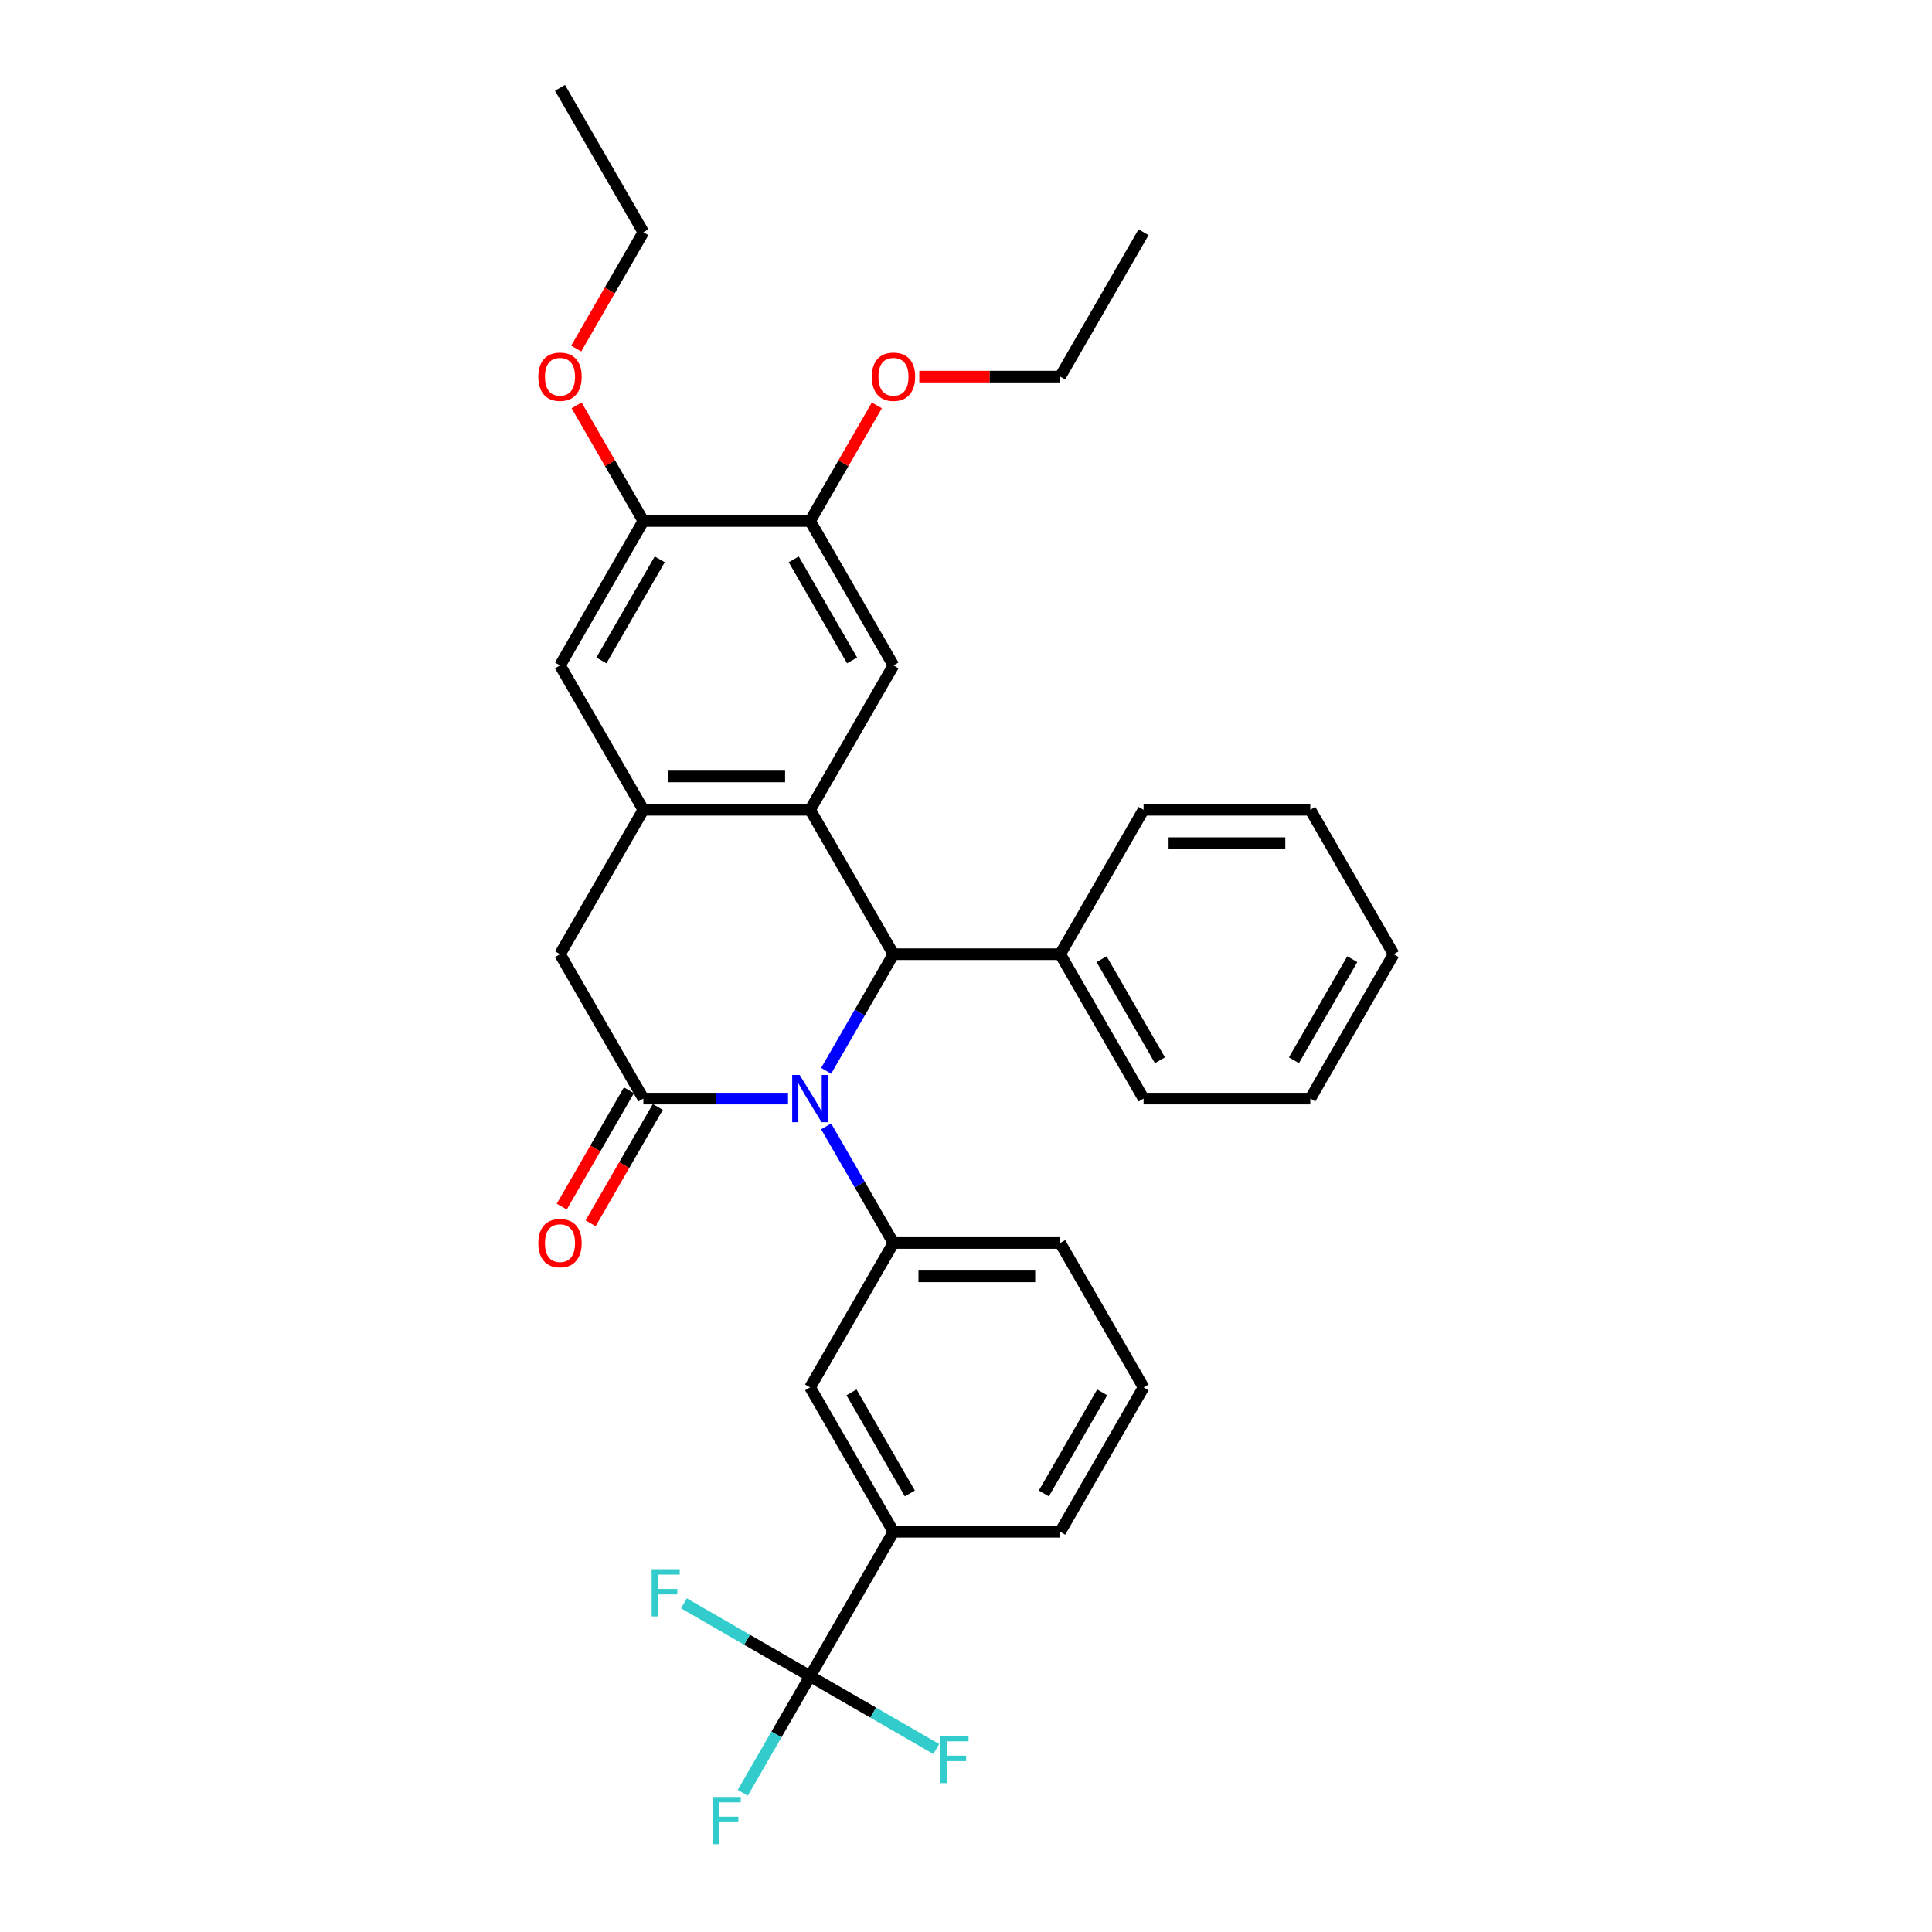 <?xml version='1.0' encoding='iso-8859-1'?>
<svg version='1.1' baseProfile='full'
              xmlns='http://www.w3.org/2000/svg'
                      xmlns:rdkit='http://www.rdkit.org/xml'
                      xmlns:xlink='http://www.w3.org/1999/xlink'
                  xml:space='preserve'
width='1000px' height='1000px' viewBox='0 0 1000 1000'>
<!-- END OF HEADER -->
<rect style='opacity:1.0;fill:#FFFFFF;stroke:none' width='1000' height='1000' x='0' y='0'> </rect>
<path class='bond-0' d='M 407.882,568.629 L 370.444,568.629' style='fill:none;fill-rule:evenodd;stroke:#0000FF;stroke-width:6px;stroke-linecap:butt;stroke-linejoin:miter;stroke-opacity:1' />
<path class='bond-0' d='M 370.444,568.629 L 333.007,568.629' style='fill:none;fill-rule:evenodd;stroke:#000000;stroke-width:6px;stroke-linecap:butt;stroke-linejoin:miter;stroke-opacity:1' />
<path class='bond-2' d='M 427.609,554.251 L 445.034,524.071' style='fill:none;fill-rule:evenodd;stroke:#0000FF;stroke-width:6px;stroke-linecap:butt;stroke-linejoin:miter;stroke-opacity:1' />
<path class='bond-2' d='M 445.034,524.071 L 462.459,493.89' style='fill:none;fill-rule:evenodd;stroke:#000000;stroke-width:6px;stroke-linecap:butt;stroke-linejoin:miter;stroke-opacity:1' />
<path class='bond-4' d='M 427.609,583.007 L 445.034,613.188' style='fill:none;fill-rule:evenodd;stroke:#0000FF;stroke-width:6px;stroke-linecap:butt;stroke-linejoin:miter;stroke-opacity:1' />
<path class='bond-4' d='M 445.034,613.188 L 462.459,643.368' style='fill:none;fill-rule:evenodd;stroke:#000000;stroke-width:6px;stroke-linecap:butt;stroke-linejoin:miter;stroke-opacity:1' />
<path class='bond-7' d='M 333.007,568.629 L 289.856,493.89' style='fill:none;fill-rule:evenodd;stroke:#000000;stroke-width:6px;stroke-linecap:butt;stroke-linejoin:miter;stroke-opacity:1' />
<path class='bond-13' d='M 325.533,564.314 L 308.148,594.426' style='fill:none;fill-rule:evenodd;stroke:#000000;stroke-width:6px;stroke-linecap:butt;stroke-linejoin:miter;stroke-opacity:1' />
<path class='bond-13' d='M 308.148,594.426 L 290.763,624.537' style='fill:none;fill-rule:evenodd;stroke:#FF0000;stroke-width:6px;stroke-linecap:butt;stroke-linejoin:miter;stroke-opacity:1' />
<path class='bond-13' d='M 340.481,572.944 L 323.096,603.056' style='fill:none;fill-rule:evenodd;stroke:#000000;stroke-width:6px;stroke-linecap:butt;stroke-linejoin:miter;stroke-opacity:1' />
<path class='bond-13' d='M 323.096,603.056 L 305.711,633.167' style='fill:none;fill-rule:evenodd;stroke:#FF0000;stroke-width:6px;stroke-linecap:butt;stroke-linejoin:miter;stroke-opacity:1' />
<path class='bond-1' d='M 419.308,419.151 L 462.459,493.89' style='fill:none;fill-rule:evenodd;stroke:#000000;stroke-width:6px;stroke-linecap:butt;stroke-linejoin:miter;stroke-opacity:1' />
<path class='bond-3' d='M 419.308,419.151 L 333.007,419.151' style='fill:none;fill-rule:evenodd;stroke:#000000;stroke-width:6px;stroke-linecap:butt;stroke-linejoin:miter;stroke-opacity:1' />
<path class='bond-3' d='M 406.363,401.89 L 345.952,401.89' style='fill:none;fill-rule:evenodd;stroke:#000000;stroke-width:6px;stroke-linecap:butt;stroke-linejoin:miter;stroke-opacity:1' />
<path class='bond-6' d='M 419.308,419.151 L 462.459,344.411' style='fill:none;fill-rule:evenodd;stroke:#000000;stroke-width:6px;stroke-linecap:butt;stroke-linejoin:miter;stroke-opacity:1' />
<path class='bond-14' d='M 462.459,493.89 L 548.76,493.89' style='fill:none;fill-rule:evenodd;stroke:#000000;stroke-width:6px;stroke-linecap:butt;stroke-linejoin:miter;stroke-opacity:1' />
<path class='bond-9' d='M 333.007,419.151 L 289.856,344.411' style='fill:none;fill-rule:evenodd;stroke:#000000;stroke-width:6px;stroke-linecap:butt;stroke-linejoin:miter;stroke-opacity:1' />
<path class='bond-32' d='M 333.007,419.151 L 289.856,493.89' style='fill:none;fill-rule:evenodd;stroke:#000000;stroke-width:6px;stroke-linecap:butt;stroke-linejoin:miter;stroke-opacity:1' />
<path class='bond-10' d='M 462.459,643.368 L 419.308,718.108' style='fill:none;fill-rule:evenodd;stroke:#000000;stroke-width:6px;stroke-linecap:butt;stroke-linejoin:miter;stroke-opacity:1' />
<path class='bond-20' d='M 462.459,643.368 L 548.76,643.368' style='fill:none;fill-rule:evenodd;stroke:#000000;stroke-width:6px;stroke-linecap:butt;stroke-linejoin:miter;stroke-opacity:1' />
<path class='bond-20' d='M 475.404,660.629 L 535.815,660.629' style='fill:none;fill-rule:evenodd;stroke:#000000;stroke-width:6px;stroke-linecap:butt;stroke-linejoin:miter;stroke-opacity:1' />
<path class='bond-5' d='M 419.308,867.586 L 462.459,792.847' style='fill:none;fill-rule:evenodd;stroke:#000000;stroke-width:6px;stroke-linecap:butt;stroke-linejoin:miter;stroke-opacity:1' />
<path class='bond-15' d='M 419.308,867.586 L 401.883,897.767' style='fill:none;fill-rule:evenodd;stroke:#000000;stroke-width:6px;stroke-linecap:butt;stroke-linejoin:miter;stroke-opacity:1' />
<path class='bond-15' d='M 401.883,897.767 L 384.459,927.947' style='fill:none;fill-rule:evenodd;stroke:#33CCCC;stroke-width:6px;stroke-linecap:butt;stroke-linejoin:miter;stroke-opacity:1' />
<path class='bond-16' d='M 419.308,867.586 L 386.651,848.731' style='fill:none;fill-rule:evenodd;stroke:#000000;stroke-width:6px;stroke-linecap:butt;stroke-linejoin:miter;stroke-opacity:1' />
<path class='bond-16' d='M 386.651,848.731 L 353.993,829.876' style='fill:none;fill-rule:evenodd;stroke:#33CCCC;stroke-width:6px;stroke-linecap:butt;stroke-linejoin:miter;stroke-opacity:1' />
<path class='bond-17' d='M 419.308,867.586 L 451.966,886.441' style='fill:none;fill-rule:evenodd;stroke:#000000;stroke-width:6px;stroke-linecap:butt;stroke-linejoin:miter;stroke-opacity:1' />
<path class='bond-17' d='M 451.966,886.441 L 484.623,905.296' style='fill:none;fill-rule:evenodd;stroke:#33CCCC;stroke-width:6px;stroke-linecap:butt;stroke-linejoin:miter;stroke-opacity:1' />
<path class='bond-11' d='M 462.459,344.411 L 419.308,269.672' style='fill:none;fill-rule:evenodd;stroke:#000000;stroke-width:6px;stroke-linecap:butt;stroke-linejoin:miter;stroke-opacity:1' />
<path class='bond-11' d='M 441.038,341.831 L 410.833,289.513' style='fill:none;fill-rule:evenodd;stroke:#000000;stroke-width:6px;stroke-linecap:butt;stroke-linejoin:miter;stroke-opacity:1' />
<path class='bond-8' d='M 462.459,792.847 L 419.308,718.108' style='fill:none;fill-rule:evenodd;stroke:#000000;stroke-width:6px;stroke-linecap:butt;stroke-linejoin:miter;stroke-opacity:1' />
<path class='bond-8' d='M 470.934,773.006 L 440.729,720.688' style='fill:none;fill-rule:evenodd;stroke:#000000;stroke-width:6px;stroke-linecap:butt;stroke-linejoin:miter;stroke-opacity:1' />
<path class='bond-33' d='M 462.459,792.847 L 548.76,792.847' style='fill:none;fill-rule:evenodd;stroke:#000000;stroke-width:6px;stroke-linecap:butt;stroke-linejoin:miter;stroke-opacity:1' />
<path class='bond-35' d='M 289.856,344.411 L 333.007,269.672' style='fill:none;fill-rule:evenodd;stroke:#000000;stroke-width:6px;stroke-linecap:butt;stroke-linejoin:miter;stroke-opacity:1' />
<path class='bond-35' d='M 311.277,341.831 L 341.482,289.513' style='fill:none;fill-rule:evenodd;stroke:#000000;stroke-width:6px;stroke-linecap:butt;stroke-linejoin:miter;stroke-opacity:1' />
<path class='bond-12' d='M 419.308,269.672 L 333.007,269.672' style='fill:none;fill-rule:evenodd;stroke:#000000;stroke-width:6px;stroke-linecap:butt;stroke-linejoin:miter;stroke-opacity:1' />
<path class='bond-18' d='M 419.308,269.672 L 436.584,239.75' style='fill:none;fill-rule:evenodd;stroke:#000000;stroke-width:6px;stroke-linecap:butt;stroke-linejoin:miter;stroke-opacity:1' />
<path class='bond-18' d='M 436.584,239.75 L 453.859,209.829' style='fill:none;fill-rule:evenodd;stroke:#FF0000;stroke-width:6px;stroke-linecap:butt;stroke-linejoin:miter;stroke-opacity:1' />
<path class='bond-19' d='M 333.007,269.672 L 315.731,239.75' style='fill:none;fill-rule:evenodd;stroke:#000000;stroke-width:6px;stroke-linecap:butt;stroke-linejoin:miter;stroke-opacity:1' />
<path class='bond-19' d='M 315.731,239.75 L 298.456,209.829' style='fill:none;fill-rule:evenodd;stroke:#FF0000;stroke-width:6px;stroke-linecap:butt;stroke-linejoin:miter;stroke-opacity:1' />
<path class='bond-23' d='M 548.76,493.89 L 591.911,568.629' style='fill:none;fill-rule:evenodd;stroke:#000000;stroke-width:6px;stroke-linecap:butt;stroke-linejoin:miter;stroke-opacity:1' />
<path class='bond-23' d='M 570.181,496.471 L 600.386,548.788' style='fill:none;fill-rule:evenodd;stroke:#000000;stroke-width:6px;stroke-linecap:butt;stroke-linejoin:miter;stroke-opacity:1' />
<path class='bond-24' d='M 548.76,493.89 L 591.911,419.151' style='fill:none;fill-rule:evenodd;stroke:#000000;stroke-width:6px;stroke-linecap:butt;stroke-linejoin:miter;stroke-opacity:1' />
<path class='bond-26' d='M 475.836,194.933 L 512.298,194.933' style='fill:none;fill-rule:evenodd;stroke:#FF0000;stroke-width:6px;stroke-linecap:butt;stroke-linejoin:miter;stroke-opacity:1' />
<path class='bond-26' d='M 512.298,194.933 L 548.76,194.933' style='fill:none;fill-rule:evenodd;stroke:#000000;stroke-width:6px;stroke-linecap:butt;stroke-linejoin:miter;stroke-opacity:1' />
<path class='bond-25' d='M 298.237,180.417 L 315.622,150.305' style='fill:none;fill-rule:evenodd;stroke:#FF0000;stroke-width:6px;stroke-linecap:butt;stroke-linejoin:miter;stroke-opacity:1' />
<path class='bond-25' d='M 315.622,150.305 L 333.007,120.194' style='fill:none;fill-rule:evenodd;stroke:#000000;stroke-width:6px;stroke-linecap:butt;stroke-linejoin:miter;stroke-opacity:1' />
<path class='bond-22' d='M 548.76,643.368 L 591.911,718.108' style='fill:none;fill-rule:evenodd;stroke:#000000;stroke-width:6px;stroke-linecap:butt;stroke-linejoin:miter;stroke-opacity:1' />
<path class='bond-21' d='M 548.76,792.847 L 591.911,718.108' style='fill:none;fill-rule:evenodd;stroke:#000000;stroke-width:6px;stroke-linecap:butt;stroke-linejoin:miter;stroke-opacity:1' />
<path class='bond-21' d='M 540.285,773.006 L 570.491,720.688' style='fill:none;fill-rule:evenodd;stroke:#000000;stroke-width:6px;stroke-linecap:butt;stroke-linejoin:miter;stroke-opacity:1' />
<path class='bond-29' d='M 591.911,568.629 L 678.212,568.629' style='fill:none;fill-rule:evenodd;stroke:#000000;stroke-width:6px;stroke-linecap:butt;stroke-linejoin:miter;stroke-opacity:1' />
<path class='bond-30' d='M 591.911,419.151 L 678.212,419.151' style='fill:none;fill-rule:evenodd;stroke:#000000;stroke-width:6px;stroke-linecap:butt;stroke-linejoin:miter;stroke-opacity:1' />
<path class='bond-30' d='M 604.856,436.411 L 665.267,436.411' style='fill:none;fill-rule:evenodd;stroke:#000000;stroke-width:6px;stroke-linecap:butt;stroke-linejoin:miter;stroke-opacity:1' />
<path class='bond-27' d='M 333.007,120.194 L 289.856,45.455' style='fill:none;fill-rule:evenodd;stroke:#000000;stroke-width:6px;stroke-linecap:butt;stroke-linejoin:miter;stroke-opacity:1' />
<path class='bond-28' d='M 548.76,194.933 L 591.911,120.194' style='fill:none;fill-rule:evenodd;stroke:#000000;stroke-width:6px;stroke-linecap:butt;stroke-linejoin:miter;stroke-opacity:1' />
<path class='bond-34' d='M 678.212,568.629 L 721.363,493.89' style='fill:none;fill-rule:evenodd;stroke:#000000;stroke-width:6px;stroke-linecap:butt;stroke-linejoin:miter;stroke-opacity:1' />
<path class='bond-34' d='M 669.737,548.788 L 699.943,496.471' style='fill:none;fill-rule:evenodd;stroke:#000000;stroke-width:6px;stroke-linecap:butt;stroke-linejoin:miter;stroke-opacity:1' />
<path class='bond-31' d='M 678.212,419.151 L 721.363,493.89' style='fill:none;fill-rule:evenodd;stroke:#000000;stroke-width:6px;stroke-linecap:butt;stroke-linejoin:miter;stroke-opacity:1' />
<path  class='atom-0' d='M 413.906 556.409
L 421.914 569.354
Q 422.708 570.631, 423.986 572.944
Q 425.263 575.257, 425.332 575.395
L 425.332 556.409
L 428.577 556.409
L 428.577 580.849
L 425.228 580.849
L 416.633 566.696
Q 415.632 565.039, 414.562 563.14
Q 413.526 561.242, 413.215 560.655
L 413.215 580.849
L 410.039 580.849
L 410.039 556.409
L 413.906 556.409
' fill='#0000FF'/>
<path  class='atom-14' d='M 278.637 643.437
Q 278.637 637.569, 281.537 634.289
Q 284.436 631.01, 289.856 631.01
Q 295.276 631.01, 298.176 634.289
Q 301.075 637.569, 301.075 643.437
Q 301.075 649.375, 298.141 652.758
Q 295.207 656.106, 289.856 656.106
Q 284.471 656.106, 281.537 652.758
Q 278.637 649.409, 278.637 643.437
M 289.856 653.345
Q 293.584 653.345, 295.586 650.859
Q 297.623 648.339, 297.623 643.437
Q 297.623 638.639, 295.586 636.223
Q 293.584 633.772, 289.856 633.772
Q 286.128 633.772, 284.091 636.188
Q 282.089 638.604, 282.089 643.437
Q 282.089 648.374, 284.091 650.859
Q 286.128 653.345, 289.856 653.345
' fill='#FF0000'/>
<path  class='atom-16' d='M 368.891 930.105
L 383.424 930.105
L 383.424 932.901
L 372.17 932.901
L 372.17 940.323
L 382.181 940.323
L 382.181 943.154
L 372.17 943.154
L 372.17 954.545
L 368.891 954.545
L 368.891 930.105
' fill='#33CCCC'/>
<path  class='atom-17' d='M 337.302 812.215
L 351.836 812.215
L 351.836 815.011
L 340.582 815.011
L 340.582 822.433
L 350.593 822.433
L 350.593 825.264
L 340.582 825.264
L 340.582 836.656
L 337.302 836.656
L 337.302 812.215
' fill='#33CCCC'/>
<path  class='atom-18' d='M 486.781 898.516
L 501.314 898.516
L 501.314 901.313
L 490.06 901.313
L 490.06 908.734
L 500.071 908.734
L 500.071 911.565
L 490.06 911.565
L 490.06 922.957
L 486.781 922.957
L 486.781 898.516
' fill='#33CCCC'/>
<path  class='atom-19' d='M 451.24 195.002
Q 451.24 189.134, 454.139 185.854
Q 457.039 182.575, 462.459 182.575
Q 467.879 182.575, 470.778 185.854
Q 473.678 189.134, 473.678 195.002
Q 473.678 200.94, 470.744 204.323
Q 467.81 207.671, 462.459 207.671
Q 457.074 207.671, 454.139 204.323
Q 451.24 200.974, 451.24 195.002
M 462.459 204.909
Q 466.187 204.909, 468.189 202.424
Q 470.226 199.904, 470.226 195.002
Q 470.226 190.204, 468.189 187.787
Q 466.187 185.336, 462.459 185.336
Q 458.731 185.336, 456.694 187.753
Q 454.692 190.169, 454.692 195.002
Q 454.692 199.938, 456.694 202.424
Q 458.731 204.909, 462.459 204.909
' fill='#FF0000'/>
<path  class='atom-20' d='M 278.637 195.002
Q 278.637 189.134, 281.537 185.854
Q 284.436 182.575, 289.856 182.575
Q 295.276 182.575, 298.176 185.854
Q 301.075 189.134, 301.075 195.002
Q 301.075 200.94, 298.141 204.323
Q 295.207 207.671, 289.856 207.671
Q 284.471 207.671, 281.537 204.323
Q 278.637 200.974, 278.637 195.002
M 289.856 204.909
Q 293.584 204.909, 295.586 202.424
Q 297.623 199.904, 297.623 195.002
Q 297.623 190.204, 295.586 187.787
Q 293.584 185.336, 289.856 185.336
Q 286.128 185.336, 284.091 187.753
Q 282.089 190.169, 282.089 195.002
Q 282.089 199.938, 284.091 202.424
Q 286.128 204.909, 289.856 204.909
' fill='#FF0000'/>
</svg>
